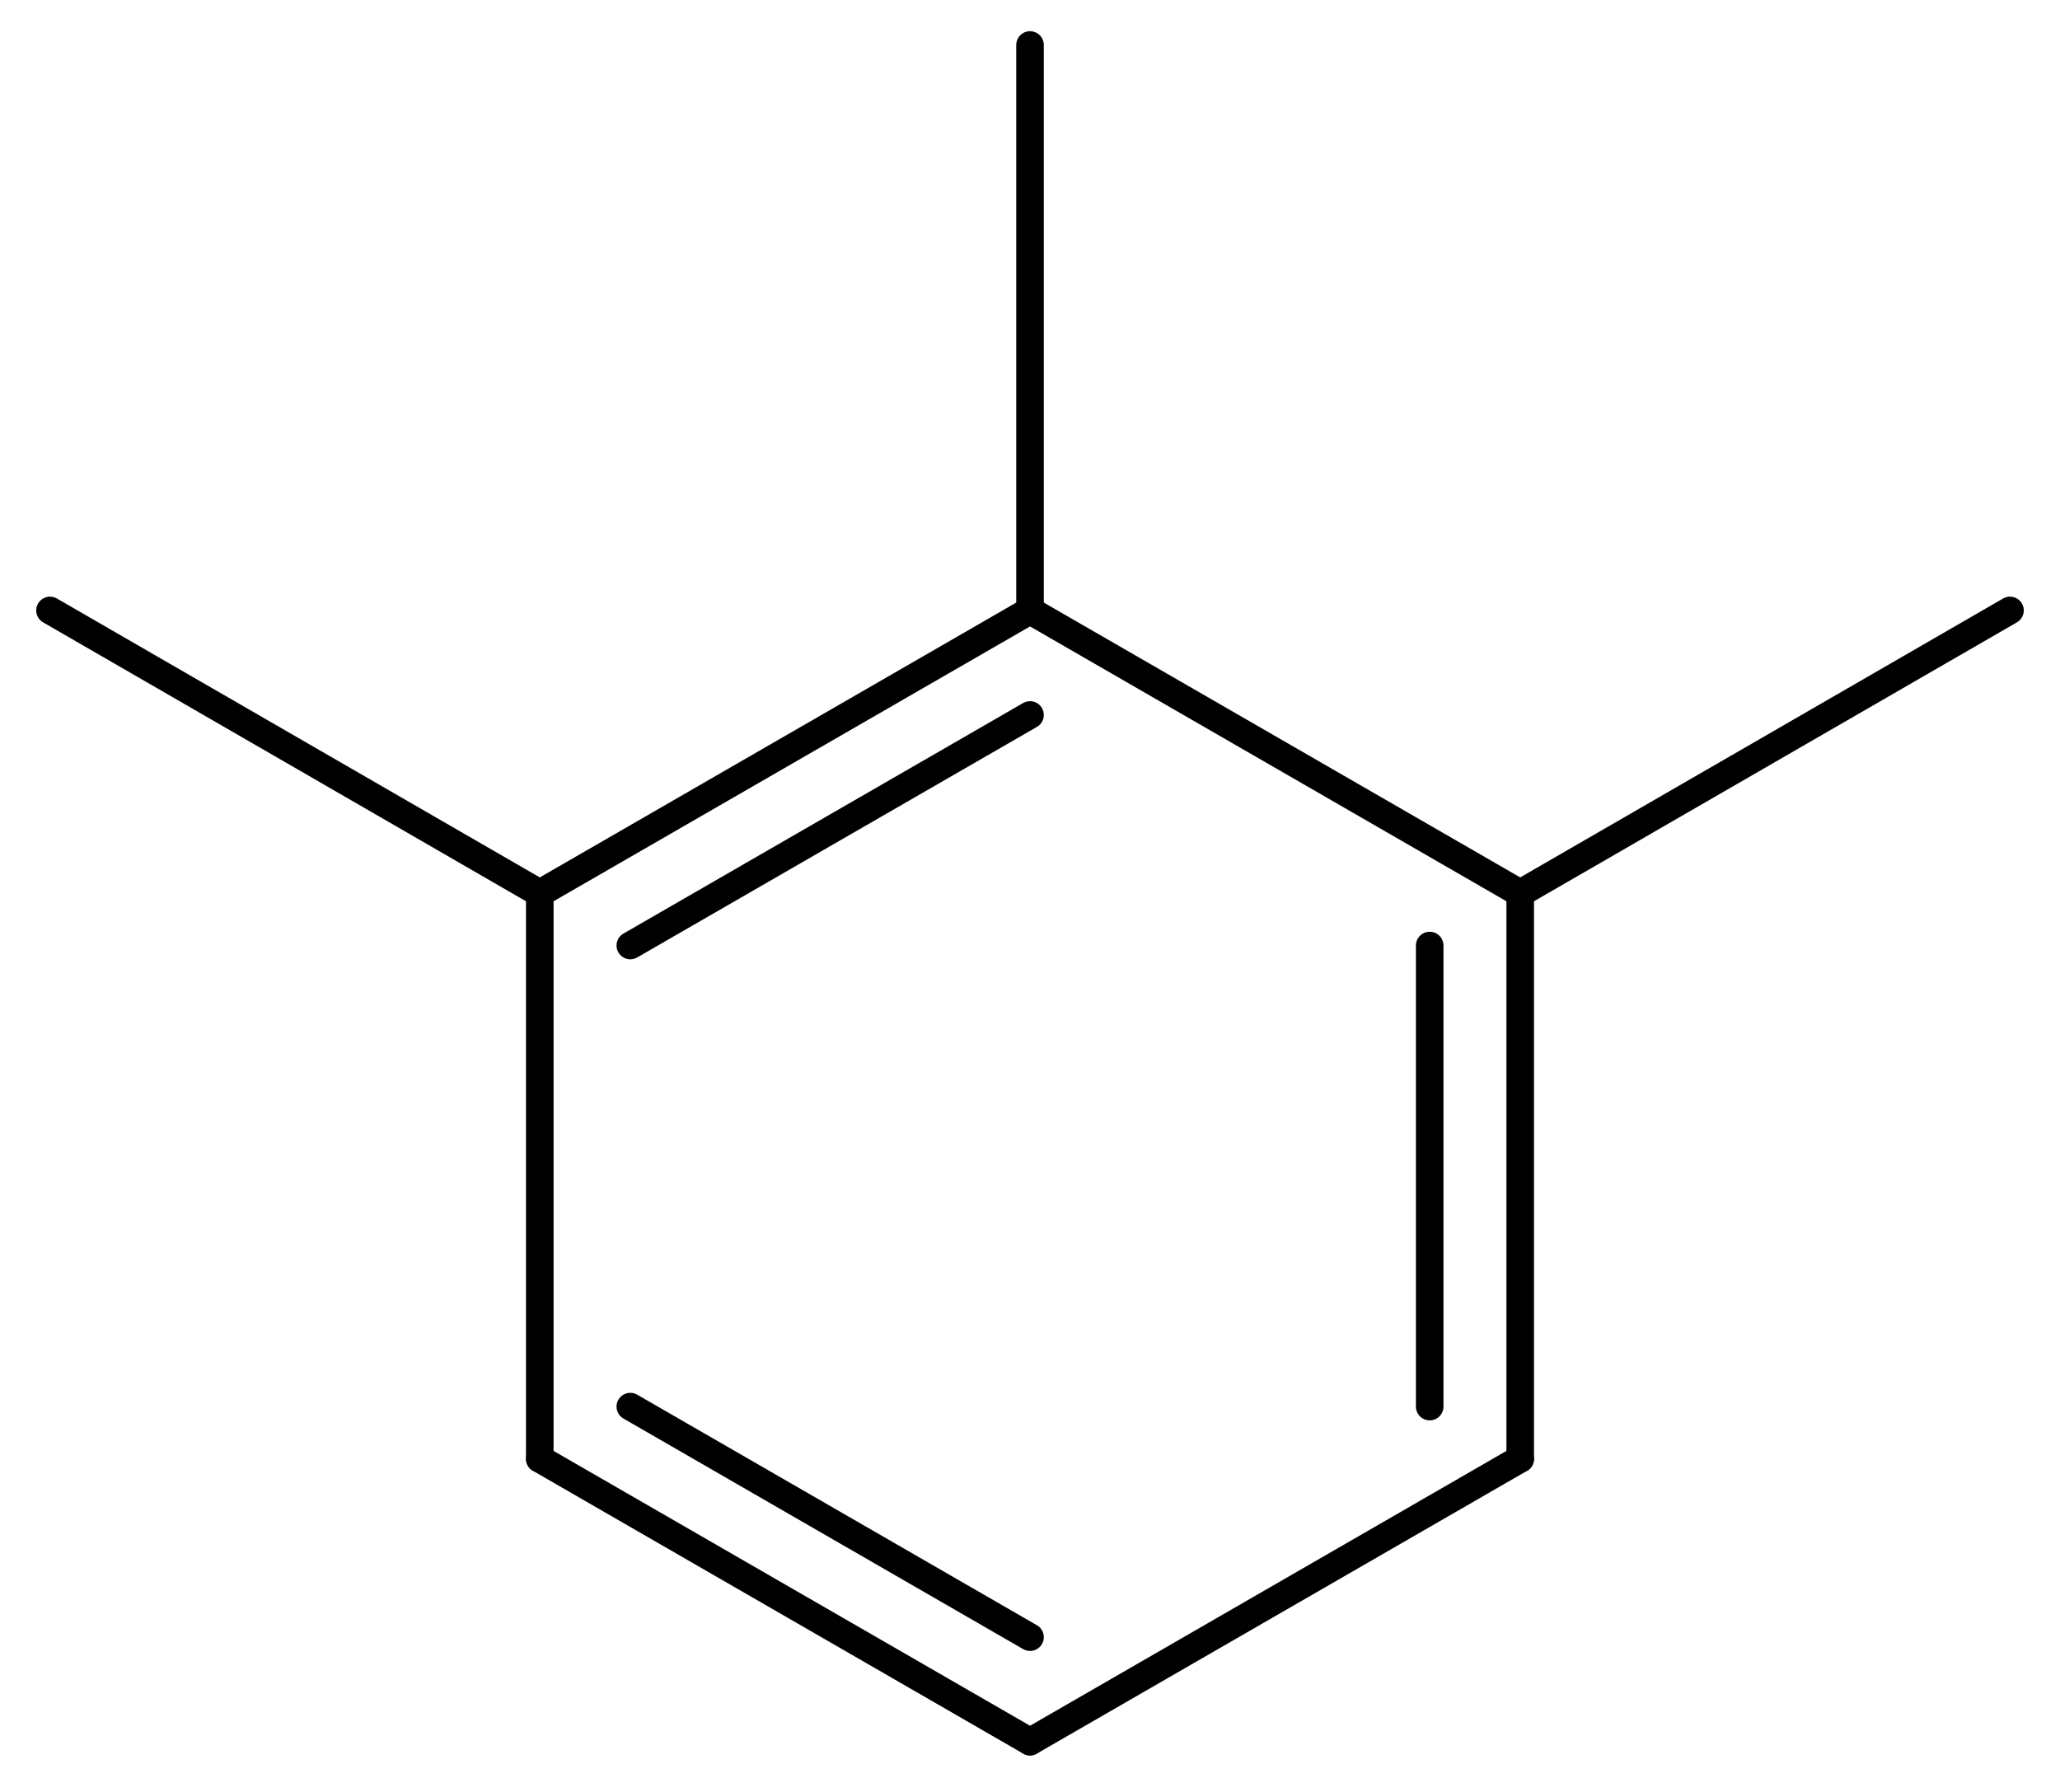 <?xml version='1.0' encoding='UTF-8'?>
<!DOCTYPE svg PUBLIC "-//W3C//DTD SVG 1.1//EN" "http://www.w3.org/Graphics/SVG/1.1/DTD/svg11.dtd">
<svg version='1.2' xmlns='http://www.w3.org/2000/svg' xmlns:xlink='http://www.w3.org/1999/xlink' width='37.003mm' height='32.186mm' viewBox='0 0 37.003 32.186'>
  <desc>Generated by the Chemistry Development Kit (http://github.com/cdk)</desc>
  <g stroke-linecap='round' stroke-linejoin='round' stroke='#000000' stroke-width='.495'>
    <rect x='.0' y='.0' width='38.0' height='33.0' fill='#FFFFFF' stroke='none'/>
    <g id='mol1' class='mol'>
      <line id='mol1bnd1' class='bond' x1='.898' y1='10.966' x2='9.696' y2='16.048'/>
      <g id='mol1bnd2' class='bond'>
        <line x1='18.502' y1='10.968' x2='9.696' y2='16.048'/>
        <line x1='18.502' y1='12.844' x2='11.322' y2='16.986'/>
      </g>
      <line id='mol1bnd3' class='bond' x1='18.502' y1='10.968' x2='27.307' y2='16.048'/>
      <g id='mol1bnd4' class='bond'>
        <line x1='27.307' y1='26.208' x2='27.307' y2='16.048'/>
        <line x1='25.681' y1='25.269' x2='25.681' y2='16.986'/>
      </g>
      <line id='mol1bnd5' class='bond' x1='27.307' y1='26.208' x2='18.502' y2='31.288'/>
      <g id='mol1bnd6' class='bond'>
        <line x1='9.696' y1='26.208' x2='18.502' y2='31.288'/>
        <line x1='11.322' y1='25.269' x2='18.502' y2='29.411'/>
      </g>
      <line id='mol1bnd7' class='bond' x1='9.696' y1='16.048' x2='9.696' y2='26.208'/>
      <line id='mol1bnd8' class='bond' x1='27.307' y1='16.048' x2='36.105' y2='10.966'/>
      <line id='mol1bnd9' class='bond' x1='18.502' y1='10.968' x2='18.502' y2='.808'/>
    </g>
  </g>
</svg>
